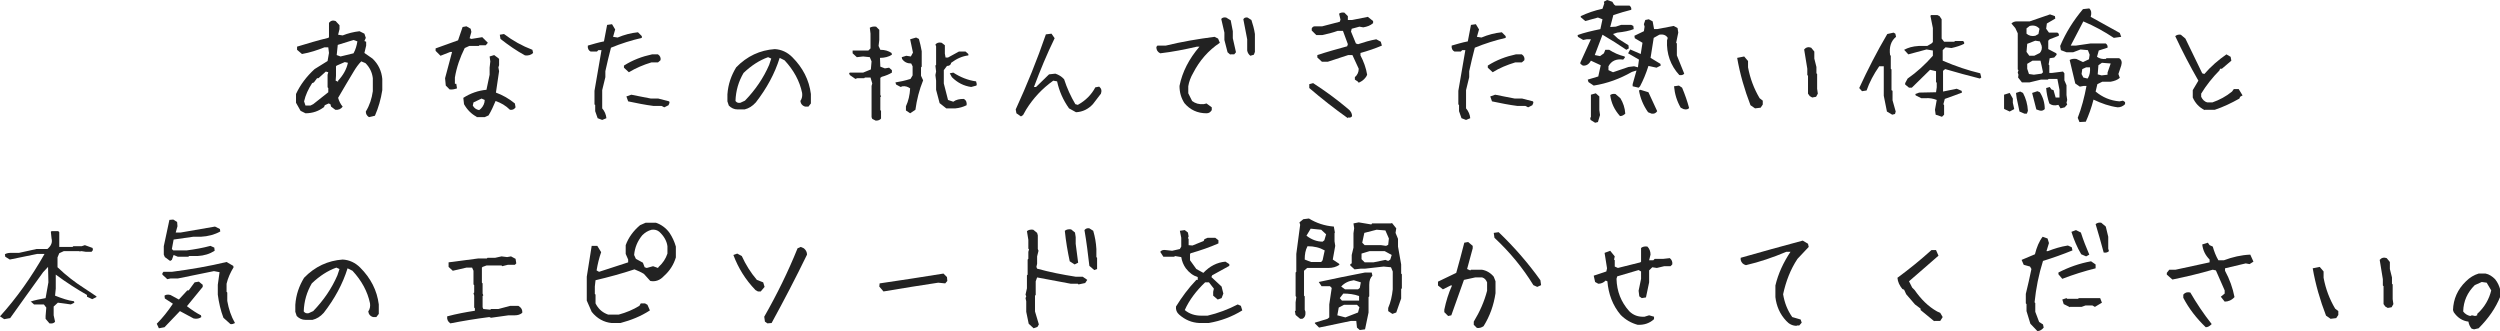 <?xml version="1.0" encoding="utf-8"?>
<!-- Generator: Adobe Illustrator 22.1.0, SVG Export Plug-In . SVG Version: 6.00 Build 0)  -->
<svg version="1.1" id="レイヤー_1" xmlns="http://www.w3.org/2000/svg" xmlns:xlink="http://www.w3.org/1999/xlink" x="0px"
	 y="0px" viewBox="0 0 712.8 94.4" style="enable-background:new 0 0 712.8 94.4;" xml:space="preserve">
<style type="text/css">
	.st0{fill:#222222;}
</style>
<g>
	<path class="st0" d="M105.2,33.4c-0.6-0.4-0.9-0.9-0.9-1.6c1.1-1.8,1.7-3.7,2-5.8v-3.7c-0.2-1.7-0.9-3.1-2.1-4.3l-1.2-0.5
		c-0.8,0.8-1.5,1.8-2.1,2.8c-1.5,2.5-3,5-4.5,7.6c0.3,1,0.7,1.8,1.3,2.5c-0.5,0.7-1.2,1-2.1,0.9l-1.2-0.9l-0.2-0.7l-0.5-0.2
		l-1.1,0.5l-0.2,0.5c-1.5,1.2-3.3,1.8-5.3,1.8l-1.4-0.7l-1.3-2.3v-2.5c1.2-2.6,3-5,5.3-7.1l3.7-2.3l0.4-2.3l-0.2-1.6h-1.1
		c-2,0.8-4.1,1.5-6.4,1.9l-1.4-1.2v-0.9c3-0.9,5.9-1.8,8.9-2.5l0.2-0.2V6.5c0.5-0.6,1.1-0.8,1.9-0.5l1.1,1.2v1.1l-0.4,1.6l1.3,0.2
		c1.5-0.6,3.1-1,4.8-1.2l1.4,0.7l0.4,1.2l-0.4,0.9l0.5,0.2V13l-0.5,2.1l2.3,1.6c1.7,1.6,2.6,3.6,2.8,5.8v3.2c-0.4,2.6-1.1,5-2.1,7.3
		L105.2,33.4z M89.3,29.7l4.3-3.4v-1.2l-0.2-0.2v-3.6l0.2-0.7l-0.7-0.2l-2.1,1.9h-0.4l-0.9,1.2l-0.5,0.2c-1.1,1.7-1.9,3.4-2.3,5.2
		l0.4,1.2h1.4L89.3,29.7z M96.4,23.3V23c1.4-1.5,2.4-3.2,2.8-5.1l-0.9-0.2L96,18.7l-0.2,0.2v2.7L95.7,23L96.4,23.3z M100.8,15.2
		c0.6-1.1,0.9-2.2,1.1-3.4l-1.1-0.4l-4.5,1.4L96,15.7l1.1,0.4L100.8,15.2z"/>
	<path class="st0" d="M128.2,25.5l-1.1-1.1l-0.2-2.1l2-7.5h-0.5l-2.8,1.1l-1.4-1.4v-0.7l6.4-2.3l1.3-3.8l1.1-0.2l1.2,0.7l0.2,0.9
		l-0.5,1.8l0.5,0.2l3.1-0.5l1.6,1.6l-0.6,0.7h-1.8l-0.2,0.2h-2.7l-1.3,0.6c-1.3,2.6-2.3,5.4-2.8,8.4v1.8h0.4l0.2,1.3
		C129.7,25.4,129,25.6,128.2,25.5z M135.9,33.3c-1.5-0.8-2.7-2-3.6-3.6l-0.2-1.8c2-1.3,4.3-2.1,6.6-2.3l0.9-4.3v-2l0.2-1.8l-0.2-1.4
		l1.3-0.4l1.2,0.9l0.2,0.2v1.8l-0.2,0.6l0.2,1.1l-0.9,6.1c1.9,0.7,3.7,1.7,5.4,3.1l0.2,1.1c-0.4,0.6-0.9,0.8-1.6,0.7
		c-1.2-1.2-2.6-2-4.1-2.5c-0.6,1.4-1.2,2.8-2,4.1l-1.1,0.5H135.9z M137.1,31c0.7-0.7,1.1-1.6,1.1-2.5l-0.9-0.4l-2.3,1.1l-0.2,0.9
		c0.4,0.7,0.9,1.1,1.8,1.3L137.1,31z M149.7,15.8c-2.4-1.3-4.7-2.9-7-4.7l-0.2-1.2l1.2-0.2c2.5,1.9,5.2,3.4,8.1,4.5l0.2,0.9
		C151.4,15.7,150.6,15.9,149.7,15.8z"/>
	<path class="st0" d="M171.7,34.2l-1.3-0.5l-0.7-2v-1.8l-0.2-0.1v-3.9l2-11.6h-0.9l-0.4,0.4h-1.8c-0.6-0.3-0.9-0.9-0.8-1.7
		c1.4-0.4,3-0.9,4.6-1.2l0.9-4.7l1.4-0.2l0.9,1.5l-0.6,2.1l1.3,0.2c1.9-0.8,3.8-1.3,5.8-1.5l1.1,1.1v0.5c-3,0.7-5.9,1.6-8.8,2.8
		c-0.6,2.2-1.1,4.5-1.6,6.7V22l-0.9,3.7v5.2c0.7,0.8,1.1,1.8,1.2,2.8L171.7,34.2z M179.3,20.6l-1.4-1.3v-0.6c2.5-1.6,5.2-2.6,8-3.2
		h1.7c0.6,0.4,0.9,1,0.7,1.7l-0.7,0.6h-1.9C183.4,18.5,181.3,19.4,179.3,20.6z M189.4,30.6l-0.8-0.4h-2.3c-2.4-0.3-4.8-0.8-7.2-1.3
		l-0.5-1.4l1.4-0.5c1.8,0.4,3.7,0.7,5.6,1.1h2.1l3.1,0.8l0.1,0.4l-0.3,0.7L189.4,30.6z"/>
	<path class="st0" d="M210.3,31.2c-1,0-1.8-0.4-2.5-1.1l-0.4-1.2v-2c0.2-2.9,1.1-5.4,2.5-7.7c3.1-3.2,6.8-4.9,11-5.2
		c1.9,0.1,3.6,0.9,5,2.3c3,3,4.8,6.5,5.3,10.5v2.7l-0.7,0.9h-0.9c-0.8-0.2-1.3-0.8-1.4-1.6c0.5-0.7,0.6-1.5,0.5-2.3
		c-0.7-3.4-2.4-6.5-5-9.3l-1.4-0.7c-1.4,4.5-3.7,8.7-6.8,12.7c-1,1.1-2,1.7-3.2,2H210.3z M212.4,28.7c3-3.1,5.3-6.5,6.9-10.2
		l0.6-1.8l-0.9-0.4c-2.5,0.9-4.8,2.4-7,4.5c-1.4,2.4-2.2,5-2.3,8c0.4,0.5,0.8,0.6,1.4,0.5L212.4,28.7z"/>
	<path class="st0" d="M249.7,34.4l-1-0.5l-0.2-0.5v-8.9l0.2-0.7l-0.5-1.7h-1.6l-0.2,0.2h-2l-0.5,0.2l-1.6-1.1l-0.2-0.5l0.2-0.2h3.8
		l2.2-0.9l0.2-2.3l-0.5-1.2l-1.9-0.2l-1.8,0.2l-1.2-1.1v-0.8l0,0h4.5l0.6-0.6V9.6l-0.2-1.7c0.5-0.3,1.1-0.4,1.8-0.3l0.9,0.9v2.9
		l-0.2,1.7l0.5,1.1c1.3,0,2.3,0.3,3.2,0.9l0.1,0.5c-0.9,0.6-2.1,0.9-3.4,0.9L251,19l1.3,0.5l1.2-0.2l0.8,0.7v0.7
		c-0.8,0.5-1.8,0.9-2.9,1.2l-0.4,0.3V27l0.2,0.5l-0.2,0.2v3.7l0.2,0.2v2.2C250.9,34.2,250.4,34.4,249.7,34.4z M259.5,32.3l-1.2-0.8
		v-1.2c0.7-1.5,1.1-3.2,1.2-5.1c-0.7-0.5-1.4-0.7-2.2-0.6l-0.5,0.2l-1.3-0.7l-0.2-0.6c1.3-0.2,2.7-0.5,4.3-1l0.6-1v-2.6l-0.4-0.8
		c-1.1,0-2-0.4-2.6-1.3l-0.1-0.5l1.3-0.4l1.3,0.2l0.6-1.1l-0.8-3.8l1.7-0.5l0.8,0.4c0.3,1.1,0.6,2.3,0.8,3.5v4.4l-0.2,0.2v2.4
		l0.6,1.3c-1.1,2.7-1.8,5.5-2.2,8.4L259.5,32.3z M269.8,30.9l-1.9-1.5l-1-3.8V23l-0.2-1.6l0.2-1l-0.2-1.7l0.2-0.2v-5.3l-0.2-0.5
		c0.4-0.5,1-0.7,1.8-0.5l0.9,0.7v2.4l0.2,1.1h0.7l3.1-1.7h1.9l0.8,0.7v0.4c-1.7,0.2-3.3,0.9-4.9,2.1c-0.1,0.6-0.5,0.9-1.2,0.9
		l-0.9,1.2v3.8l1.2,4.7l1.5,0.5c0.8-0.6,1.8-0.8,3-0.8c0.7,0.4,0.9,1,0.8,1.8c-1,0.5-2.1,0.8-3.2,0.9H269.8z M276.9,24.8
		c-2.1-0.3-3.9-1.2-5.5-2.8l-0.6-1.1l1-0.2c2,1.3,4.2,2.2,6.5,2.5l0.2,0.8l-0.1,0.4L276.9,24.8z"/>
	<path class="st0" d="M291.1,33.2l-1.3-0.9l-0.2-1.1c3.2-7,6.1-14.1,8.6-21.4l1.6-0.2l0.9,1.3c-2.2,4.5-4.1,9.1-5.9,13.9h0.6
		l3.7-3.6l1.8-0.2c0.9,0.3,1.8,0.8,2.5,1.6c0.8,2.5,1.9,4.9,3.2,7.1l0.7,0.2c2.2-1.2,3.9-2.9,5-5l1.1-0.2c0.6,0.5,0.8,1.1,0.5,2
		l-2.3,3c-1.3,1.4-2.9,2.2-4.8,2.3l-2-1.1c-1.7-2.4-2.8-4.9-3.4-7.7l-1.1-0.2c-3.2,2.3-5.7,5-7.7,8.2l-0.9,1.6L291.1,33.2z"/>
	<path class="st0" d="M344,32.3c-2.6,0-4.7-1-6.3-2.9c-0.9-1.4-1.4-3-1.4-4.9c0.8-4,2.7-7.7,5.7-11.2h-0.7c-3.5,0.8-7,1.5-10.5,1.9
		c-0.8-0.4-1.1-1-1.1-1.8L330,13h2.4c4.5-1.1,9.2-1.9,13.9-2.5l1,0.5l0.5,1.2c-3.3,2.2-5.8,5.1-7.6,8.6c-0.7,1.2-1.2,2.5-1.4,3.8v2
		l1.1,2.2c0.9,0.7,2,1,3.3,0.9l0.8-0.2l1.5,1.1v0.8C345.1,32,344.7,32.3,344,32.3z M350.8,15.6l-0.8-0.7l-0.9-3.5V9.3l-0.9-3.9
		c0.3-0.4,0.8-0.5,1.4-0.4l1.3,0.8l0.6,3.1v2l0.9,4l-0.5,0.6H350.8z M356.5,15.9c-0.5-0.4-0.8-0.9-0.9-1.5v-3.2l-1.1-5.7
		c0.2-0.4,0.6-0.6,1.2-0.5l1.1,0.7c0.4,1.2,0.8,2.6,1,4v5.1l-0.3,0.8L356.5,15.9z"/>
	<path class="st0" d="M384.3,34v-0.3c-3.8-2.7-7.5-5.6-11-8.6v-1.1l1.1-0.3c3.4,2.2,6.7,4.6,9.9,7.3c0.8,0.6,1.2,1.3,1.2,2.1
		c-0.2,0.4-0.6,0.5-1.2,0.4V34H384.3z M387.2,23.3l-0.9-0.6V22c0.7-0.6,1.1-1.4,1.1-2.4l-1.8-3.9h-1.2l-5.8,1.9h-1.7l-1.3-1.2v-0.7
		c2.7-0.9,5.6-1.7,8.5-2.5l0.2-0.6l-1.4-3.8h-1.5c-1.4,0.5-2.9,0.9-4.4,1.2h-1.7L374,8.7V8.1c0.2-0.4,0.5-0.6,0.9-0.6h2.1l5-1.3
		l0.2-0.6l-0.4-1.7c0.4-0.3,0.9-0.4,1.5-0.3l1,1v1.1h1.2l4.5-0.9l1.5,1.2v0.6c-0.8,0.7-1.7,1-2.8,1.2l-1.1-0.2l-2.2,0.6l-0.2,0.8
		l1.4,3.4l0.6,0.2c1.8-0.6,3.5-1.1,5.2-1.4l1.3,0.7l0.3,1.1c-1.9,0.8-3.9,1.5-6.1,2.1v0.7c0.9,1.7,1.6,3.6,1.9,5.5
		c-0.4,1-1.2,1.7-2.2,2.2H387.2z"/>
	<path class="st0" d="M418,34.2l-1.3-0.5l-0.7-2v-1.8l-0.2-0.1v-3.9l2-11.6h-0.9l-0.4,0.4h-1.8c-0.6-0.3-0.9-0.9-0.8-1.7
		c1.4-0.4,3-0.9,4.6-1.2l0.9-4.7l1.4-0.2l0.9,1.5l-0.6,2.1l1.3,0.2c1.9-0.8,3.8-1.3,5.8-1.5l1.1,1.1v0.5c-3,0.7-5.9,1.6-8.8,2.8
		c-0.6,2.2-1.1,4.5-1.6,6.7V22l-0.9,3.7v5.2c0.7,0.8,1.1,1.8,1.2,2.8L418,34.2z M425.6,20.6l-1.4-1.3v-0.6c2.5-1.6,5.2-2.6,8-3.2
		h1.7c0.6,0.4,0.9,1,0.7,1.7l-0.7,0.6H432C429.7,18.5,427.5,19.4,425.6,20.6z M435.7,30.6l-0.8-0.4h-2.3c-2.4-0.3-4.8-0.8-7.2-1.3
		l-0.5-1.4l1.4-0.5c1.8,0.4,3.7,0.7,5.6,1.1h2.1l3.1,0.8l0.1,0.4l-0.3,0.7L435.7,30.6z"/>
	<path class="st0" d="M467.2,25l-1.7-0.4V24l1.1-3.9l-1.3,0.4c-3.5,2-7.1,3.3-10.9,3.9l-1.5-1l-0.2-0.7l3-0.9l0.7-3.2l-2.8-1.3
		c-0.6,1.1-1.4,1.5-2.3,1.4l-0.7-0.5v-0.4l3-6.6h-1.2l-1,0.2l-1.5-0.9l-0.1-0.5c1.9-0.7,4.1-1.2,6.5-1.7l0.6-2.8L455.6,5L452,6
		l-1.3-1.1V4.6c1.9-0.9,3.9-1.6,6.2-2.1l0.5-1.5l-0.1-0.5l0.9-0.5l1.5,0.5l0.5,0.8l0.4,0.3h4c0.4,0.3,0.6,0.7,0.5,1.2
		c-1.6,0.4-3.3,0.9-5.1,1.5l-0.9,3.4l1.6-0.1l1.5-0.5h2.9l0.6,0.3l0.1,0.9c-1.2,0.5-2.8,0.8-4.7,1l-1.2,0.4l1.4,1.3l3,1.9l0.1,0.9
		l-0.7,0.4c-2.2-1.5-4.4-2.9-6.8-4.3l-2.2,5.8l1.5,0.3l1.1-0.8l0.4-1h1.1c1.4,0.9,2.8,1.5,4.4,1.9l0.1,0.3l-0.5,0.6
		c-2-0.3-3.4,0.4-4.2,1.9v1.1l1.3,0.6l4.4-1.5l1.6-0.2l1.1,0.3l0.3-2.2l-3.1-1.8l0.6-1.1l3,1.3l0.5-3.2l-2.2-1.3l-0.1-0.7l2.7-1.3
		l0.2-1.3l-0.2-0.7l0.4-1.2l1-0.2l1.1,0.6l0.4,2.2h0.9l4.7-0.9l1.1,0.6l0.2,1.3l-0.6,2.9l0.2,0.2v3.4l2.1,5.2
		c-0.3,0.4-0.8,0.5-1.4,0.4c-2.5-2.7-3.7-6.1-3.5-9.9l0.2-0.7c-0.5-0.8-1.3-1.1-2.4-0.9l-1.6,0.9l-0.9,5.7l2.8,1.7l0.1,0.5l-1.2,0.6
		l-2.3-0.5c-0.7,2.2-1.5,4.1-2.4,5.8L467.2,25z M454.8,35l-1.3-0.8l-0.1-0.6l0.2-0.2V27l1.4-0.4l1,0.9v3.9l0.2,1.4l-0.6,2L454.8,35z
		 M461.9,33.1c-1.6-1.8-2.5-3.7-2.8-6c0.4-0.3,0.9-0.4,1.5-0.3L462,28c0.8,1.3,1.3,2.8,1.4,4.4C463,32.8,462.5,33.1,461.9,33.1z
		 M470.9,32.4l-1-0.4c-1.4-2-2.2-4-2.6-6.2l0.4-0.2l2.3,0.7l2.5,5.4C472.1,32.3,471.6,32.5,470.9,32.4z M480,31.1l-0.8-0.4
		c-1.1-1.9-1.7-3.9-1.9-6.1l1.4-0.2l0.9,0.6c0.8,1.9,1.5,3.9,2,5.8C481.3,31.2,480.7,31.3,480,31.1z"/>
	<path class="st0" d="M500.4,30.9l-1.3-0.9c-1.7-4.4-3-8.9-3.8-13.5l2-0.4l1.1,1.3v1.8c0.6,3.2,1.7,6.1,3.3,8.8l0.9,0.7v1.1
		l-0.6,0.9L500.4,30.9z M516.7,27.8l-0.7-0.4l-0.5-0.7v-5.1l-0.2-0.2v-1.8l-0.9-5.5c0.5-0.6,1.2-0.8,2-0.5l0.9,1.1v2l0.6,2.4v1.8
		l0.2,0.2v4.2l0.2,1.4l-0.5,0.9L516.7,27.8z"/>
	<path class="st0" d="M539.5,32.7l-1.5-0.9l-0.9-4.5v-8.4h-1.3c-1.6,2.3-2.8,4.6-3.6,6.9l-1.3,0.2l-0.8-0.9c2.4-5.2,5-10.3,8-15.4
		l1.8-0.4l0.5,0.3l0.2,0.9c-1.5,1.2-2,3-1.7,5.2l0.2,0.2v3.7l0.2,0.2v5.9l0.3,0.2v2.7l0.9,3.2l-0.2,0.7L539.5,32.7z M553.7,33.3
		l-1.8-0.6l-0.2-1.4l0.5-2.8c-1-0.4-2.1-0.6-3.2-0.5h-1.2l-1.6-0.8l-0.1-0.4l1.1-0.4l4.8-0.1l0.2-1.4v-1.3l-0.2-0.2v-3.1l-1.7-0.4
		l-5.2,5.1h-0.8l-1.1-0.9v-0.4l0.7-1.3c2.6-1.8,5-4,7.2-6.5v-1.5l-1.8-0.3l-5.2,1.4l-1.2-1.3c1.1-0.6,2.4-1,4.2-1.1h2.4l1.2-0.7
		l0.4-0.4V8l-0.7-3.5l0.2-0.2h1.8l0.6,0.3l0.6,0.9v5.5l0.7,0.9h2.9l0.2-0.2h2.3c0.3,0.2,0.4,0.5,0.3,0.8c-1,0.5-2.2,0.9-3.6,1.2
		l-1.7-0.2l-0.8,0.8v3c3.7,1.6,7.3,2.8,10.7,3.6l0.3,1.2l-0.4,0.3c-3.2-0.8-6.5-1.7-9.9-2.7l-0.6,0.5V25l0,1.1l3.9-0.8l1.4,0.6
		l0.1,0.5c-1.3,0.5-2.9,1.1-4.9,1.8l-0.4,1.5l0.2,0.3v2.7L553.7,33.3z"/>
	<path class="st0" d="M573.9,28.1v1.2l0.4,1.8l-1.3,0.7l-1.5-0.7l-0.1-0.1v-4l1.6-0.5L573.9,28.1z M587.5,30.9l-0.6-1
		c-1.2,0.3-2,0.1-2.6-0.4c-0.5-1.5-0.8-3-0.9-4.4l1-0.3l0.5,0.7l0.6,0.2l0.6,2.1h1.1v-2.2l-0.6-3.1h-2.5l-0.2,0.2h-2l-3.3,0.8h-2.1
		l-1.1-1.4l0.1-0.8l-0.2-0.6l0.2-0.7l-0.2-0.2V9.5l-0.7-1.5l-1.1-1.3c0.4-0.4,0.9-0.6,1.5-0.6h3.7l5.8-2l1.4,0.5l0.1,0.7l-2.4,1.4
		l-0.2,1.5l0.8,1.1h2.4c0.4,0.2,0.5,0.5,0.4,0.9l-2.6,1l-0.4,0.4v2.4l2.3,1.2l0.1,0.4l-0.7,0.8l-1.3,0.2l-0.3,1.8l0.2,0.2v2.2h0.7
		l3.2-0.4l0.4,0.5v2l0.6,1.4v2.8l0.2,1.4l-0.2,0.8l0.2,0.5l-0.7,0.8L587.5,30.9z M577.2,32.4l-1.4-0.6l-0.8-3.8l-0.2-1.5l1.2-0.4
		l0.8,0.4c0.8,1.5,1.3,3.2,1.4,5.1l-0.3,0.8H577.2z M581.2,9.7l0.3-1.5c-0.7-0.8-1.6-1.1-2.8-0.8l-0.9,0.7v1.5
		c0.7,0.6,1.5,0.8,2.5,0.6L581.2,9.7z M581.6,15.1c0.5-0.6,0.7-1.3,0.5-2.1l-0.5-1.2l-1.3-0.2l-2.3,0.9l-0.2,2.3l0.8,1.1h1.4
		L581.6,15.1z M582.1,21l0.4-0.4l-0.7-3.3h-2.3l-1.5,0.9v1.4l0.5,1.5l1.4,0.2L582.1,21z M581.5,31.5l-0.9-0.3l-1.2-4.7l1.5-0.5
		l0.7,0.3c0.9,1.4,1.4,3,1.4,4.8C582.6,31.5,582.1,31.7,581.5,31.5z M592.9,34.8l-0.5-1.2c1.1-2.8,1.9-5.9,2.5-9.1h-0.8l-1.1,0.2
		l-1.3-0.9l-1.6-6.7c0.5-0.3,1.1-0.4,1.9-0.3l1.9,0.9l1.7-0.8l0.2-1.3l-0.5-1.3l-2.1-0.2l-2.1,0.8h-1.9l-1.6-0.6l-0.2-1.2
		c1.6-3.8,3.8-7.3,6.5-10.5l1.8-0.2c0.6,0.6,0.7,1.3,0.4,2.4l8.3,4.6l0.4,1.1l-2.1,0.3C600,9,597.1,7.4,594,6.1l-3.6,6.9h1.5
		l4.1-0.6h4.4c0.4,0.3,0.6,0.7,0.5,1.2c-0.7,0.2-1.5,0.5-2.5,0.8l-0.5,1.8c0.7,0.5,1.5,0.7,2.5,0.6l0.2-0.2h3.6
		c0.7,0.4,0.9,1.1,0.6,2.1l-0.8,2.4l0.4,1.1c-0.7,0.6-1.5,0.9-2.6,1.1h-2.4l-1.4,0.7l-0.5,2.1c1.9,1.6,4.2,2.6,6.8,2.8l1-0.2
		l0.6,0.4v0.6c-0.6,0.6-1.3,0.9-2.1,0.9c-2.3-0.3-4.6-1.1-6.9-2.2c-0.6,2.4-1.4,4.5-2.2,6.3L592.9,34.8z M595.4,22.1
		c0.4-0.7,0.6-1.7,0.5-2.9h-1.1l-1.1,0.5l-0.2,1.4l0.5,1l1.2,0.3L595.4,22.1z M600.9,21.3v-0.6l0.9-2.6l-2.5-0.2l-1,0.7l-0.2,2.6
		l1.1,0.3L600.9,21.3z"/>
	<path class="st0" d="M628.6,31.4c-1.6-0.8-2.7-2-3.4-3.6v-2.1l1.6-2.7c-2.4-4.2-4.6-8.4-6.6-12.7c0.5-0.4,1-0.5,1.6-0.4l1.3,1.1
		l4.8,9.9l0.6,0.2c1.9-2.2,4-4,6.3-5.6l1.2,0.7l0.2,1.1l-2.7,2.3H633l-0.2,0.5c-2,2-3.8,4.3-5.2,6.6v0.9c0.4,0.8,0.9,1.4,1.8,1.6
		h1.4c2-0.7,3.9-1.7,5.6-3.1l0.5-0.7h1.4l1.1,1.8l-0.7,0.4l-0.2,0.5c-2.3,1.3-4.6,2.4-7,3.2H628.6z"/>
	<path class="st0" d="M14.1,92.2L13,90.9v-0.8l0.2-2.4l-0.7-0.9H9.7l-1-0.9v0.1c1.1-0.4,2.6-0.7,4.3-1l0.8-4.5l-0.1-4.4l-1.4,1.5
		c-3.3,4.6-6.5,9-9.4,13.1L1.2,91L0,90.2v0C4.7,85,8.9,79.1,12.7,72.4h-2.1L2.8,74l-1.3-0.8l-0.1-0.7c0.3-0.2,0.8-0.4,1.6-0.4h2.4
		l5-1.1h3.1c1.1-0.9,1.5-1.9,1.2-3l-0.2-1.9l0.2-0.2h1.9l0.3,0.3v4.2h3.8l0.2-0.2h2.4l0.9-0.3l2.2,0.8l0.1,0.6l-0.4,0.5h-1.6
		l-1.3-0.2l-0.5,0.1l-0.1-0.1h-4.4l-1.3,0.6l-0.5,1.2v2.8c2.5,2.4,5,4.3,7.5,5.9l3.6,2.4l0,0.2l-1.2,0.6l-1.5-0.7v-0.5
		c-2.8-1.6-5.8-3.5-8.9-5.8v4l-0.2,2c2,0.8,3.8,1.4,5.4,1.6l0.1,0.4l-1,0.5l-3.7-0.5l-1.2,1.1v2.5l0.4,1.8
		C15.4,92.2,14.8,92.3,14.1,92.2z"/>
	<path class="st0" d="M45.3,93.6l-0.6-1.3c1.7-1.7,3.2-3.6,4.6-5.7L47,85.1l-0.1-0.8c0.4-0.3,0.9-0.4,1.7-0.2l2.4,1.3l2.4-2.6h0.4
		l1.7-2.3l1.2-0.2l1.1,0.9v0.6l-4.5,5.5c1.4,1.1,2.8,2,4,2.6l0.1,0.5c-0.5,0.4-1.3,0.6-2.2,0.4l-3.9-2.1l-4.4,4.6L45.3,93.6z
		 M65.7,92.4l-2-1.8c-0.8-2.1-1.3-4.3-1.6-6.6v-2.8l0.5-3.6L61,77.3l-10.3,2.1h-2.1l-0.9,0.2l-1.4-1.3v-0.4l0.3-0.4h2.4
		c5.4-0.7,10.6-1.6,15.6-2.8l1.9,1.1l0.1,0.4c-0.9,1.5-1.6,3-2,4.7v2.3l0.2,0.2v2.4c0.4,2.3,1.1,4.4,2.2,6.3
		C66.6,92.3,66.2,92.5,65.7,92.4z M48.5,74.4l-1.5-1.1l-0.3-0.7v-2.4l1.6-7.5l1.1-0.1l1.1,0.7l0.1,1.2l-0.5,1.8h1.4l9.8-1.7l1.4,0.7
		l0.1,0.7c-1.6,0.9-3.5,1.4-5.5,1.5h-2.2l-5.6,0.8l-0.5,2.7l0.4,0.4h3.8c2.3-0.3,4.6-0.7,6.8-1.3l1.1,0.5l0.1,0.9
		c-1.4,0.9-3,1.4-4.9,1.5h-2.4l-0.2,0.2h-3l-1.2-0.5l-0.5,1.4L48.5,74.4z"/>
	<path class="st0" d="M87.1,91.2c-1,0-1.8-0.4-2.5-1.1l-0.4-1.2v-2c0.2-2.9,1.1-5.4,2.5-7.7c3.1-3.2,6.8-4.9,11-5.2
		c1.9,0.1,3.6,0.9,5,2.3c3,3,4.8,6.5,5.3,10.5v2.7l-0.7,0.9h-0.9c-0.8-0.2-1.3-0.8-1.4-1.6c0.5-0.7,0.6-1.5,0.5-2.3
		c-0.7-3.4-2.4-6.5-5-9.3l-1.4-0.7c-1.4,4.5-3.7,8.7-6.8,12.7c-1,1.1-2,1.7-3.2,2H87.1z M89.3,88.7c3-3.1,5.3-6.5,6.9-10.2l0.6-1.8
		l-0.9-0.4c-2.5,0.9-4.8,2.4-7,4.5c-1.4,2.4-2.2,5-2.3,8c0.4,0.5,0.8,0.6,1.4,0.5L89.3,88.7z"/>
	<path class="st0" d="M128.4,92.2c-0.7-0.5-1-1.1-0.9-2c2.6-0.7,5.3-1.2,7.9-1.6v-0.7l-0.2-0.2v-3.4l-0.2-0.7l0.2-0.2v-2.1l-0.2-0.2
		v-3.9l-0.4-0.9H133l-3.9,0.9l-1.2-1.1v-1.3l8.4-1.1h2.5l0.2-0.2h2.2l1.8-0.4l1.6,0.2l1.1-0.2l1.3,0.7l0.2,1.3l-0.4,0.4h-2l-1.6,0.4
		l-0.2-0.2h-4.3l-1.1,0.4l-0.2,0.2v4.3l0.2,0.2v2.9l0.2,0.5l-0.2,0.2v3.2l0.2,0.5l2,0.2l0.2-0.2h2.1l3.4-0.9h2.3
		c0.8,0.5,1.2,1.1,1.1,2c-0.6,0.5-1.3,0.7-2.1,0.7h-1.8l-5,0.7l-0.5-0.2C135.6,90.9,132,91.5,128.4,92.2z"/>
	<path class="st0" d="M174.4,92.1c-2.2-0.2-4.2-1.3-5.7-3.2l-1.4-3.2v-6.8l1.4-8.8h1.6l1.1,1.8c-0.6,1.7-1,3.4-1.3,5.2l0.7,0.4
		l8.3-2.7V74l-0.7-1.6v-2.5c0.8-2.2,2.2-4.1,4.1-5.7l1.6-0.7h2.9c1.5,0.5,2.9,1.5,3.9,2.9c0.8,1.2,1.4,2.5,1.8,3.9v3.1
		c-0.6,2-1.7,3.8-3.4,5.3c-1.1,1.2-2.4,1.7-3.9,1.4l-1.8-2c-0.8-0.5-1.7-0.9-2.7-1.3c-3.6,1.2-7.3,2.2-11.1,3.1l-0.2,1.8v2.1
		l0.2,0.2v2.5c0.7,1.4,1.7,2.4,3.1,3l0.5,0.2h3c2.2-0.6,4.1-1.4,5.9-2.5l0.4-0.7h1.2l0.7,0.4l0.7,1.6c-2.6,1.7-5.4,2.8-8.4,3.6
		H174.4z M187.8,76.1c1.2-1.1,2-2.3,2.5-3.8v-2.1c-0.2-1.5-1-2.9-2.3-4.1c-0.6-0.5-1.3-0.7-2.2-0.6c-1.1,0.3-1.9,0.8-2.7,1.6
		c-1.3,1.6-2.1,3.4-2.3,5.6l0.5,1.1l2,1.1l0.5,1.3l0.6,0.2l1.8-0.5l1.4,0.5L187.8,76.1z"/>
	<path class="st0" d="M216.1,83.1l-0.7-0.4c-2.9-3-4.9-6.3-6.3-10l1.1-0.4l1.3,0.7c1.1,2.4,2.5,4.7,4.3,6.8l1.8,0.7l0.4,1.3
		l-1.1,1.3H216.1z M218.8,92.2l-0.7-0.5l-0.2-1.4c3.6-6.3,6.8-12.8,9.5-19.5l0.9-0.4l0.9,0.4c0.6,0.5,0.9,1.1,0.9,1.8
		c-3.2,6.6-6.6,13.1-10.1,19.5L218.8,92.2z"/>
	<path class="st0" d="M251.9,83.1l-1.2-1.4l0.1-0.9c6.1-0.9,12.1-1.8,18.2-2.8l1,1l0.1,1.1l-0.6,0.7l-2-0.2
		C262.3,81.4,257.1,82.2,251.9,83.1z"/>
	<path class="st0" d="M294.7,93.6l-1.4-1.3l-0.7-3.4v-3l-0.2-0.9l0.2-0.5l-0.2-0.5l0.4-1.8v-3.7l0.2-0.2V74l0.2-0.2v-2l0.2-0.7
		l-0.2-0.2v-2.5l-0.4-2.5c0.5-0.4,1.1-0.5,1.8-0.4l1.1,0.9l0.2,0.7v3.9l0.2,0.5l-0.4,1.6v2.1l-0.2,0.9l0.2,0.5c3.6,1,7.2,1.7,11,2.3
		h2l1.3,0.9l-0.6,0.9l-1.9,0.4l-0.2-0.2h-2l-9.6-1.8l-0.4,1.1v3.9l-0.2,0.2v4.5l1.1,3.7l-0.4,0.7L294.7,93.6z M306.4,75.4l-1.4-0.9
		c-0.6-2.8-1.1-5.7-1.4-8.7c0.5-0.4,1.1-0.5,1.8-0.4l1.1,0.9l0.2,1.3v1.9l0.7,5.4L306.4,75.4z M312,77l-1.4-1.2
		c-0.4-3.4-0.8-6.8-1.4-10.2c0.4-0.5,0.9-0.6,1.4-0.5l1.1,0.7c0.5,1.7,0.8,3.4,0.9,5.2v2.3l0.2,0.2v3.2L312,77z"/>
	<path class="st0" d="M342,92.1c-2.2-0.1-4.1-0.9-5.8-2.4c-0.7-0.6-1-1.4-0.9-2.3c1.6-2.6,3.5-5.2,5.8-7.6h0.4V79
		c-1.3-0.4-2.4-1.2-3.4-2.5c-0.7-1-1.1-2-1.3-3.2L335,73l-0.2,0.2h-3.1l-0.9-1.4c0.4-0.5,0.9-0.6,1.6-0.5l1.8,0.2l2.2-0.5l0.4-0.7
		v-2.5l-0.4-2l1.4-0.2l0.9,0.7l0.2,1.1l-0.2,0.5l0.2,0.2v1.8L340,70l3.2-1.3l0.2-0.5l0.9-0.4h2.2l0.9,0.7v0.9
		c-2.5,1.1-5.1,2-7.9,2.8l-0.2,0.2v1.8l1.8,2.5l2,1.1c1.8-1.9,3.9-3,6.3-3.2l1.1,0.7v0.5l-4.9,2.7l-0.2,0.5l2.9,2.7l0.5,2l-0.5,1.3
		l-1.1,0.4l-1.3-1.1v-1.1l0.2-0.9l-1.4-1.8h-1.1c-2.5,2.4-4.5,5-5.8,7.9c1.3,1.1,2.9,1.6,4.7,1.6h1.8c3-0.7,5.9-1.8,8.6-3.2l0.9,0.4
		l0.4,1.3c-2.9,1.8-6.1,3-9.6,3.6H342z"/>
	<path class="st0" d="M370.7,90.9l-1.3-1.1l-0.2-1.1l0.2-0.1v-2.4l0.2-1.5l-0.2-0.3v-6.7l0.2-0.2v-5.1l1.1-8.3l-0.2-0.7l1.1-0.9
		l1.6-0.2c2.1,1.3,4.5,2.1,7.1,2.3l0.3,1.7l-0.1,0.2v2.3l0.2,1.3L380,74l1.8,1.2l0.1,0.3c-0.9,0.6-1.9,0.9-3.2,0.9h-6l-0.9,0.8v7.1
		l0.2,0.2v3.8l0.2,0.6c0.1,1-0.2,1.7-0.9,2H370.7z M377.1,74.2l0.6-2.8c-1.4-0.8-3-1.2-4.9-1.2c-0.6,1.1-0.8,2.3-0.8,3.8l1.8,0.7
		h2.9L377.1,74.2z M377.6,68.5l0.5-1.7l-1.4-1.3l-3-0.3l-1.2,2c1.4,1.1,3,1.7,4.6,1.7L377.6,68.5z M387.7,94.1l-0.8-0.7l-0.2-1.9
		h-1.5l-9.1,1.9l-1.2-1.2v-0.2l3.6-1.1l0.5-0.4v-3.7l0.7-4.7l-0.5-0.5h-2.4l-0.8-1.2c4.1-0.9,8.5-1.8,13.2-2.7l1.9,0l0.2,0.9
		c-0.6,0.6-0.9,1.4-0.9,2.6v3.3l-0.2,0.2v4.4l-1,4.8L387.7,94.1z M387.2,89.1l0.4-1.5l-0.7-0.7h-3.7l-1.5,0.8l-0.4,2.2l2.3,0.6
		L387.2,89.1z M387.5,85.6v-1.2c-1.4-0.5-2.9-0.7-4.5-0.7l-1,1.3l0.6,0.7H387.5z M387.7,82.1l0.3-1.6l-2-0.6
		c-1.5,0.2-2.7,0.8-3.6,1.8l1.1,0.8h3.7L387.7,82.1z M389.2,76.6H388l-1.8,0.2l-1.2-1.1v-0.4l0.4-0.2v-2.4l0.5-2.1v-4.1l0.2-1.4
		l-0.2-1.4l1.5-0.3L391,64l0.2-0.3h5.3l0.4-0.1l1.2,1.5l-0.2,1.3l0.7,1.7v2.2l0.9,5.1V78l0.2,0.2v4l-0.2,0.2v2.7l-1.4,4l-1.1,0.4
		l-1.2-0.8v-0.9c0.7-1.6,1.1-3.4,1.3-5.3v-5.1l-0.5-1.2l-2.1-0.2L389.2,76.6z M396.4,74l0.4-1.3l-2-1.1h-4.3l-2.3,0.7v1.6l0.9,0.9
		h2.5l3.4-0.7l0.8,0.3L396.4,74z M395.8,69.8L396,68l-1-2.3l-2.5-0.2l-3.5,0.9l-0.6,2.8l0.7,0.7h4.7l1.4,0.2L395.8,69.8z"/>
	<path class="st0" d="M421.1,93.5l-0.9-0.9v-0.9c1.7-2.8,3-5.7,3.8-8.8v-2.4c-0.3-0.7-0.7-1.2-1.4-1.4h-2l-3.2,0.7l-3.6,10.1
		l-0.9,0.2l-1.1-1.1v-0.7c0.5-2.4,1.2-4.7,2.2-6.9h-0.4l-2.2,1.1l-1.4-1.1v-1.1l5.2-2.5c0.8-2.9,1.6-5.8,2.3-8.6l1.1-0.2l1.3,1.1
		v0.7l-1.6,5.9l0.9,0.4l0.2-0.2h3.1c1.3,0.2,2.5,0.9,3.4,2l0.5,1.3v3.4c-0.5,3.4-1.6,6.5-3.4,9.4C422.4,93.4,421.8,93.6,421.1,93.5z
		 M438.3,81.8l-1.1-0.5c-3-4.9-6.7-9.4-11.1-13.5l-0.2-1.4l1.4-0.2c4.4,4.2,8.4,8.8,11.9,13.7l0.2,1.4L438.3,81.8z"/>
	<path class="st0" d="M466.9,92.6c-1.8-0.5-3.4-1.4-4.8-2.8c-2.3-2.7-3.5-6-3.8-9.6l-0.5-0.2c-0.6,0.6-1.3,0.9-2.1,0.9l-0.9-0.5
		l-0.4-1.8l3.6-1.2l0.2-0.9l-0.7-4.4l1.6-0.6l1.3,1.6l-0.2,0.9l0.2,0.2V76l0.9,0.4l6.4-1.6l0.2-0.2v-3.9c0.5-0.4,1.1-0.5,1.8-0.4
		c0.6,0.6,0.9,1.4,0.9,2.3l-0.4,1.6h1.2l0.4-0.4h2.5l1.8-0.2c0.6,0.5,0.8,1.1,0.7,1.8l-0.5,0.5h-1.8l-2.1,0.5l-1.3-0.2l-0.9,0.9v3.4
		l-0.9,4.3l-1.2,0.2l-0.7-0.5l-0.2-1.6l0.7-3.4v-2.1l-0.7-0.4l-6.1,1.8l-0.2,0.7c0.1,3.6,1.3,6.6,3.6,9.2c1.2,1.2,2.6,1.7,4.4,1.6
		l1.3-0.4l1.4,0.4v0.7C470.3,92.2,468.7,92.7,466.9,92.6z"/>
	<path class="st0" d="M512.3,92.9c-1.2,0-2.2-0.5-3-1.4c-1.8-1.9-2.8-4.2-3.1-6.8v-3.3c0.8-3.4,2.3-6.6,4.3-9.6h-1.2
		c-3.8,1.6-7.6,2.9-11.5,3.8c-0.8-0.2-1.3-0.7-1.5-1.5v-0.6c5.9-1.7,11.8-3.3,17.7-4.9l1.5,0.9l0.2,0.9l-3.2,3.4
		c-2,3-3.3,6.4-4.1,10.1c0.4,2.4,1.2,4.5,2.6,6.5l2.4,0.7l0.3,0.9l-0.7,0.8H512.3z"/>
	<path class="st0" d="M551.5,91.6l-3.9-3.2V88l-1.6-1.2l-2.5-2.9l-0.6-1.3l-0.5-0.2c-0.8-1-1.3-2-1.4-3.2c3.4-2.5,6.6-5.1,9.7-7.9
		h1.3l0.7,1.6c-2.9,2.5-5.7,5-8.4,7.3l0.9,1.8l0.7,0.7c1.8,2.6,3.9,4.7,6.4,6.1l0.9,0.4l0.7,1.2l-0.7,1.1H551.5z"/>
	<path class="st0" d="M580.9,94.4l-2-2.1l-1.1-3.6v-2l-0.2-0.2v-2.7c0.6-2.4,1.1-4.7,1.6-7.1l-0.4-0.7l-1.8-0.5l-0.6-1.4l3.8-1.6
		c0.5-2,1.2-3.7,2.2-5l1.4,0.5l0.4,1.3l-0.7,2.3h0.4c1.8-0.7,3.7-1.3,5.7-1.6l1.1,0.5l0.2,0.9c-2.7,1.1-5.5,2.1-8.4,3
		c-1.2,3.8-2,7.8-2.4,11.8l0.2,0.2v2.5l1.1,2.9l1.1,0.7l0.2,0.9C582.2,94,581.6,94.4,580.9,94.4z M588,79.5l-1.1-1.3v-0.5
		c2.9-1.5,6-2.6,9.3-3.2l1.3,0.9v1.1C594.3,77.3,591.1,78.3,588,79.5z M590.2,87.6l-1.8-0.9l-0.4-1.3l1.2-0.4l0.2,0.2h3.1l0.2-0.2
		h6.1l0.5,1.3l-2,1.2l-0.7-0.4h-2l-1.1,0.4H590.2z M594.8,73.1l-1.4-0.6c-1.2-2-2.1-4.2-2.8-6.4l1.3-0.5l1.4,0.7
		c0.7,2.2,1.5,4.2,2.4,6.3L594.8,73.1z M599.8,72c-0.7-2.7-1.5-5.4-2.3-8.1c0.5-0.4,1-0.5,1.6-0.4l1.3,1.1l0.7,2.9v3.4l0.2,0.7
		C600.9,72,600.4,72.1,599.8,72z"/>
	<path class="st0" d="M634.3,86l-1.1-1.4l1.1-0.9v-0.9c-0.8-1.9-1.7-3.8-2.5-5.7l-0.9-0.2c-3.8,1.1-7.6,2-11.5,2.8l-1.6-1.4v-0.5
		l0.7-0.9h1.8l9.7-2.1V74c-1.2-1.2-1.9-2.6-2.1-4.3l1.6-0.5l0.5,0.7l0.9,0.4c0.4,1.4,0.9,2.7,1.6,3.9h1.6c2.4-0.9,4.9-1.5,7.5-1.6
		l0.9,2l-1.1,0.7l-1.1-0.2l-5.9,1.4v0.7c1.3,2.4,2.2,4.9,2.7,7.5C636.3,85.6,635.3,86,634.3,86z M628.9,93.3
		c-2.6-2.5-4.8-5.3-6.4-8.4V84c0.5-0.6,1.1-0.8,2-0.6c1.8,3.1,3.8,6.1,6.1,9C630,93,629.5,93.3,628.9,93.3z"/>
	<path class="st0" d="M664.5,90.9l-1.3-0.9c-1.7-4.4-3-8.9-3.8-13.5l2-0.4l1.1,1.3v1.8c0.6,3.2,1.7,6.1,3.3,8.8l0.9,0.7v1.1
		l-0.6,0.9L664.5,90.9z M680.8,87.8l-0.7-0.4l-0.5-0.7v-5.1l-0.2-0.2v-1.8l-0.9-5.5c0.5-0.6,1.2-0.8,2-0.5l0.9,1.1v2l0.6,2.4v1.8
		l0.2,0.2v4.2l0.2,1.4l-0.5,0.9L680.8,87.8z"/>
	<path class="st0" d="M705.4,93.9l-0.7-0.2c-0.5-0.6-0.8-1.3-0.9-2c-1.7-0.2-3.1-1.1-4.2-2.7l-0.2-0.6c0.1-3.1,1.3-5.9,3.7-8.2
		c1.1-1.1,2.3-1.8,3.6-2.2h2c1,0.2,1.9,0.8,2.7,1.6c0.8,1,1.2,2,1.5,3.1v1.8c-1.3,3.3-3.4,6.3-6.2,9.1L705.4,93.9z M706.3,89.9v-0.4
		c2.1-1.9,3.4-4.2,4-6.7l-1.3-2.2l-1.4-0.2l-2,0.9c-2.1,2.1-3.2,4.5-3.3,7.5c0.5,0.7,1.2,1.1,2,1.3l0.5-0.2l0.9,0.2L706.3,89.9z"/>
</g>
</svg>
